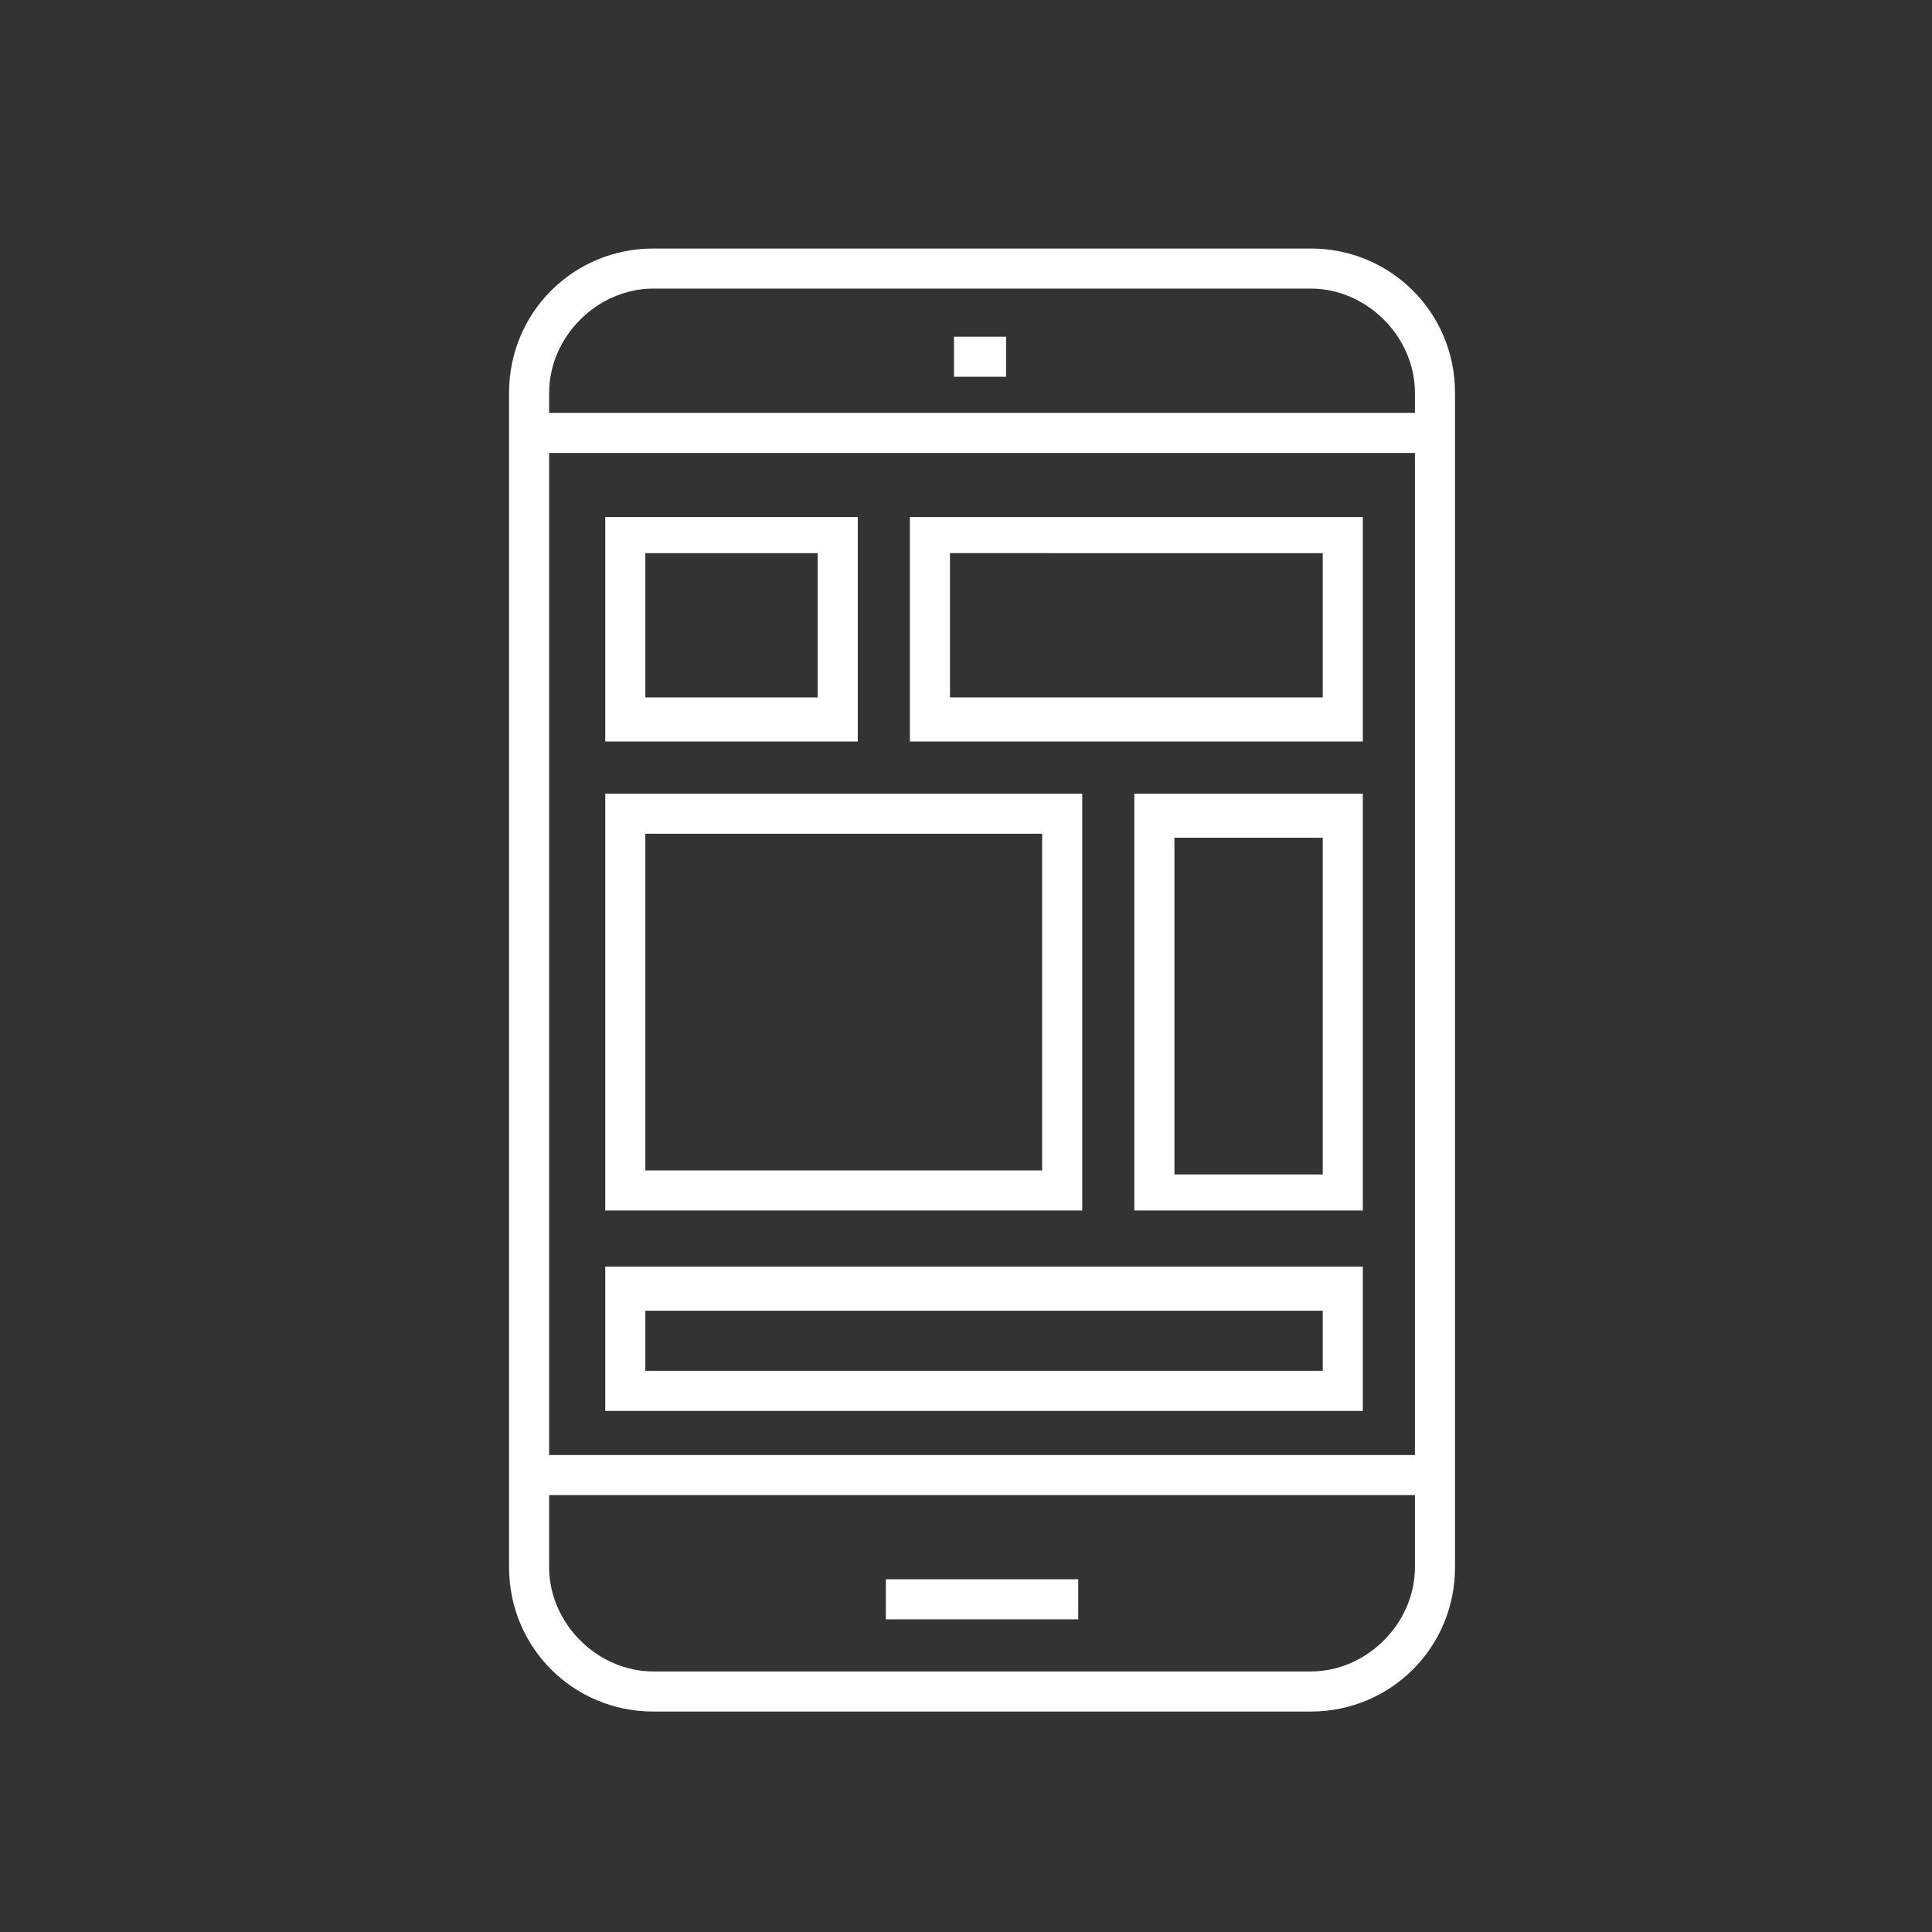 <?xml version="1.0" encoding="utf-8"?>
<!-- Generator: Adobe Illustrator 25.2.3, SVG Export Plug-In . SVG Version: 6.00 Build 0)  -->
<svg version="1.1" id="Layer_1" xmlns="http://www.w3.org/2000/svg" xmlns:xlink="http://www.w3.org/1999/xlink" x="0px" y="0px"
	 viewBox="0 0 48.2 48.2" style="enable-background:new 0 0 48.2 48.2;" xml:space="preserve">
<rect x="0" y="0" width="48.2" height="48.2" fill="#333333" stroke="none"/>
<style type="text/css">
	.st0{fill:none;}
	.st1{fill:#FFFFFF;}
	.st2{fill:#FFFFFF;stroke:#FFFFFF;stroke-width:0.5;stroke-miterlimit:10;}
	.st3{fill:#FFFFFF;stroke:#FFFFFF;stroke-width:0.75;stroke-miterlimit:10;}
	.st4{fill:#F9F9FA;}
</style>
<g>
	<path class="st1" d="M32.7,6.2H16.3c-2,0-3.6,1.6-3.6,3.6v29.3c0,2,1.6,3.6,3.6,3.6h16.4c2,0,3.6-1.6,3.6-3.6V9.8
		C36.3,7.8,34.7,6.2,32.7,6.2L32.7,6.2z M35.3,39.1c0,1.4-1.2,2.6-2.6,2.6H16.3c-1.4,0-2.6-1.2-2.6-2.6v-1.8h21.6L35.3,39.1z
		 M35.3,36.3H13.7v-25h21.6V36.3L35.3,36.3z M35.3,10.3H13.7V9.8c0-1.4,1.2-2.6,2.6-2.6h16.4c1.4,0,2.6,1.2,2.6,2.6L35.3,10.3
		L35.3,10.3z"/>
	<path class="st1" d="M22.1,39.4h4.8v1h-4.8V39.4z"/>
	<path class="st1" d="M23.8,8.4h1.3v1h-1.3V8.4z"/>
	<path class="st1" d="M21.4,12.9h-6.3v5.6h6.3V12.9z M20.4,17.4h-4.3v-3.6h4.3V17.4z"/>
	<path class="st1" d="M34,12.9H22.7v5.6H34V12.9z M33,17.4h-9.3v-3.6H33L33,17.4L33,17.4z"/>
	<path class="st1" d="M27,19.8H15.1v10.4H27V19.8z M26,29.2h-9.9v-8.4H26V29.2z"/>
	<path class="st1" d="M34,35.2v-3.6H15.1v3.6H34z M16.1,32.7H33v1.5H16.1V32.7z"/>
	<path class="st1" d="M28.3,30.2H34l0-10.4h-5.7L28.3,30.2z M29.3,20.9H33v8.4h-3.7V20.9z"/>
</g>
</svg>
